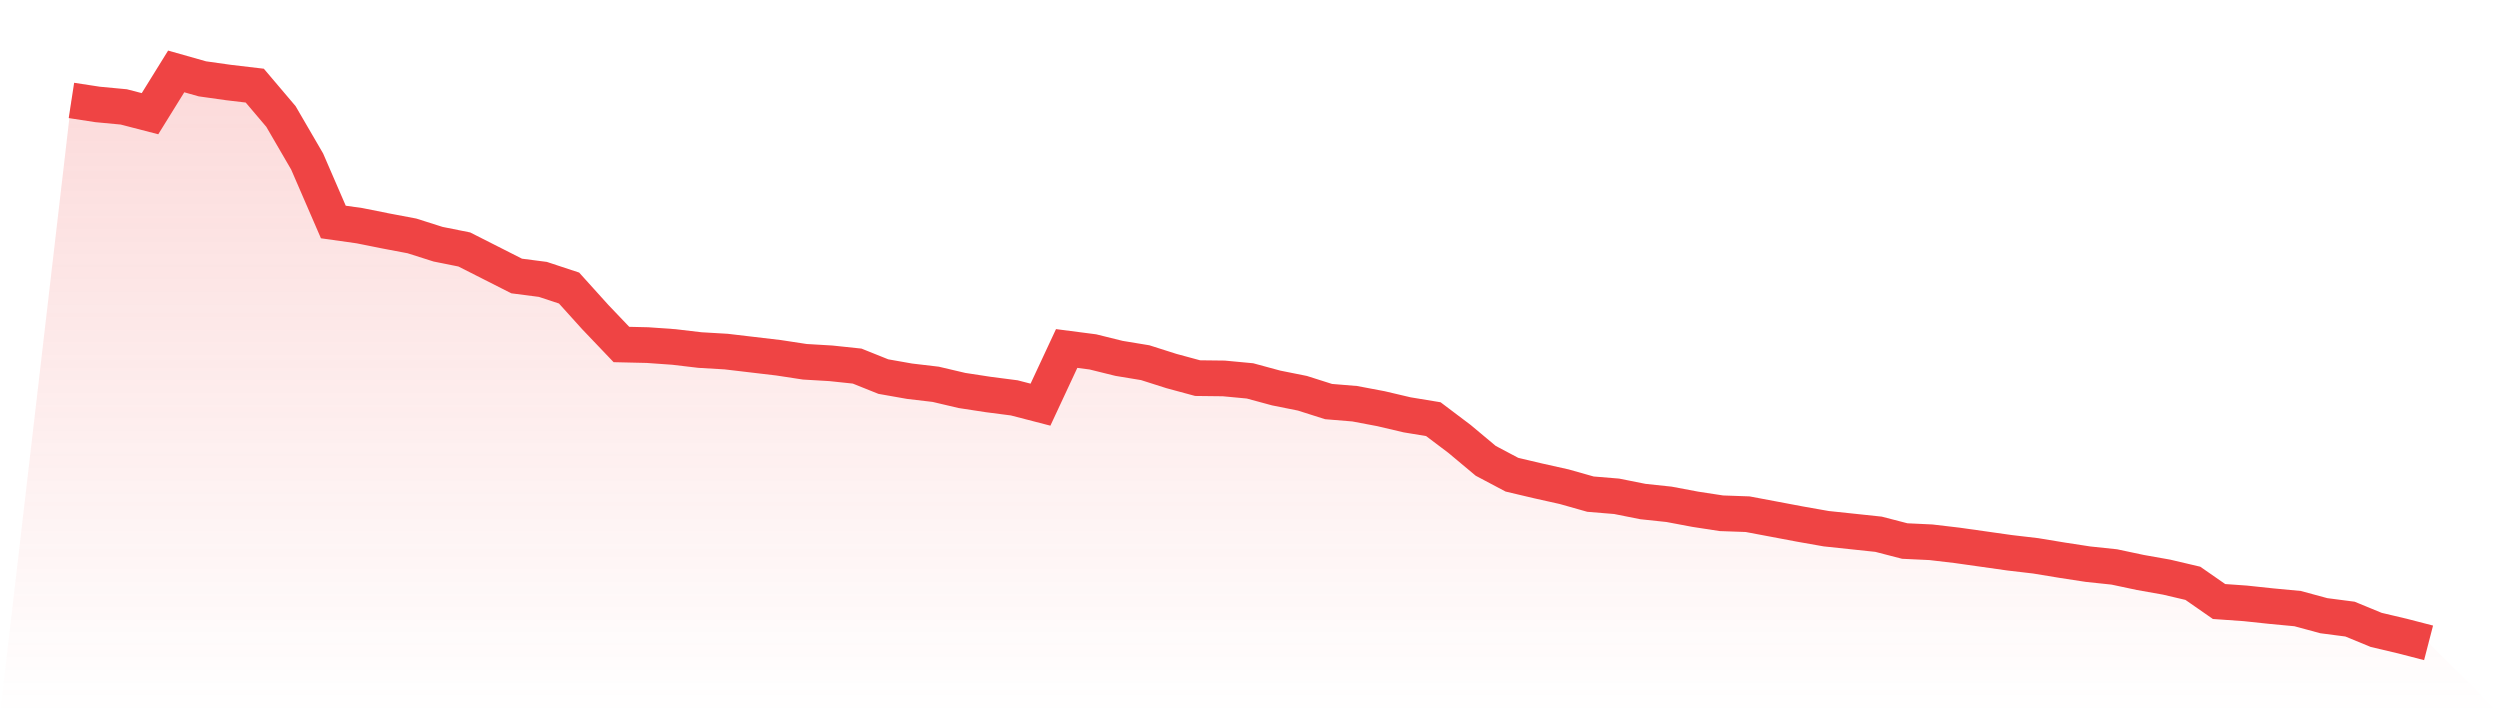 <svg viewBox="0 0 140 40" xmlns="http://www.w3.org/2000/svg">
<defs>
<linearGradient id="gradient" x1="0" x2="0" y1="0" y2="1">
<stop offset="0%" stop-color="#ef4444" stop-opacity="0.2"/>
<stop offset="100%" stop-color="#ef4444" stop-opacity="0"/>
</linearGradient>
</defs>
<path d="M4,5.624 L4,5.624 L5.467,5.849 L6.933,5.987 L8.4,6.367 L9.867,4 L11.333,4.415 L12.8,4.622 L14.267,4.795 L15.733,6.523 L17.2,9.045 L18.667,12.432 L20.133,12.639 L21.6,12.933 L23.067,13.21 L24.533,13.676 L26,13.97 L27.467,14.713 L28.933,15.456 L30.4,15.646 L31.867,16.13 L33.333,17.754 L34.8,19.292 L36.267,19.326 L37.733,19.43 L39.2,19.603 L40.667,19.689 L42.133,19.862 L43.6,20.035 L45.067,20.259 L46.533,20.346 L48,20.501 L49.467,21.089 L50.933,21.348 L52.4,21.521 L53.867,21.866 L55.333,22.091 L56.8,22.281 L58.267,22.661 L59.733,19.516 L61.2,19.706 L62.667,20.069 L64.133,20.311 L65.6,20.778 L67.067,21.175 L68.533,21.192 L70,21.33 L71.467,21.728 L72.933,22.022 L74.4,22.488 L75.867,22.609 L77.333,22.886 L78.8,23.231 L80.267,23.473 L81.733,24.579 L83.2,25.806 L84.667,26.583 L86.133,26.929 L87.6,27.257 L89.067,27.672 L90.533,27.793 L92,28.086 L93.467,28.242 L94.933,28.518 L96.4,28.743 L97.867,28.795 L99.333,29.071 L100.8,29.348 L102.267,29.607 L103.733,29.762 L105.2,29.918 L106.667,30.298 L108.133,30.367 L109.6,30.54 L111.067,30.747 L112.533,30.955 L114,31.127 L115.467,31.369 L116.933,31.594 L118.4,31.749 L119.867,32.06 L121.333,32.32 L122.8,32.665 L124.267,33.685 L125.733,33.788 L127.2,33.944 L128.667,34.082 L130.133,34.479 L131.6,34.67 L133.067,35.274 L134.533,35.62 L136,36 L140,40 L0,40 z" fill="url(#gradient)"/>
<path d="M4,5.624 L4,5.624 L5.467,5.849 L6.933,5.987 L8.4,6.367 L9.867,4 L11.333,4.415 L12.8,4.622 L14.267,4.795 L15.733,6.523 L17.2,9.045 L18.667,12.432 L20.133,12.639 L21.6,12.933 L23.067,13.21 L24.533,13.676 L26,13.97 L27.467,14.713 L28.933,15.456 L30.4,15.646 L31.867,16.13 L33.333,17.754 L34.8,19.292 L36.267,19.326 L37.733,19.43 L39.2,19.603 L40.667,19.689 L42.133,19.862 L43.6,20.035 L45.067,20.259 L46.533,20.346 L48,20.501 L49.467,21.089 L50.933,21.348 L52.4,21.521 L53.867,21.866 L55.333,22.091 L56.8,22.281 L58.267,22.661 L59.733,19.516 L61.2,19.706 L62.667,20.069 L64.133,20.311 L65.6,20.778 L67.067,21.175 L68.533,21.192 L70,21.33 L71.467,21.728 L72.933,22.022 L74.4,22.488 L75.867,22.609 L77.333,22.886 L78.8,23.231 L80.267,23.473 L81.733,24.579 L83.2,25.806 L84.667,26.583 L86.133,26.929 L87.6,27.257 L89.067,27.672 L90.533,27.793 L92,28.086 L93.467,28.242 L94.933,28.518 L96.4,28.743 L97.867,28.795 L99.333,29.071 L100.8,29.348 L102.267,29.607 L103.733,29.762 L105.2,29.918 L106.667,30.298 L108.133,30.367 L109.6,30.54 L111.067,30.747 L112.533,30.955 L114,31.127 L115.467,31.369 L116.933,31.594 L118.4,31.749 L119.867,32.06 L121.333,32.32 L122.8,32.665 L124.267,33.685 L125.733,33.788 L127.2,33.944 L128.667,34.082 L130.133,34.479 L131.6,34.67 L133.067,35.274 L134.533,35.62 L136,36" fill="none" stroke="#ef4444" stroke-width="2"/>
</svg>